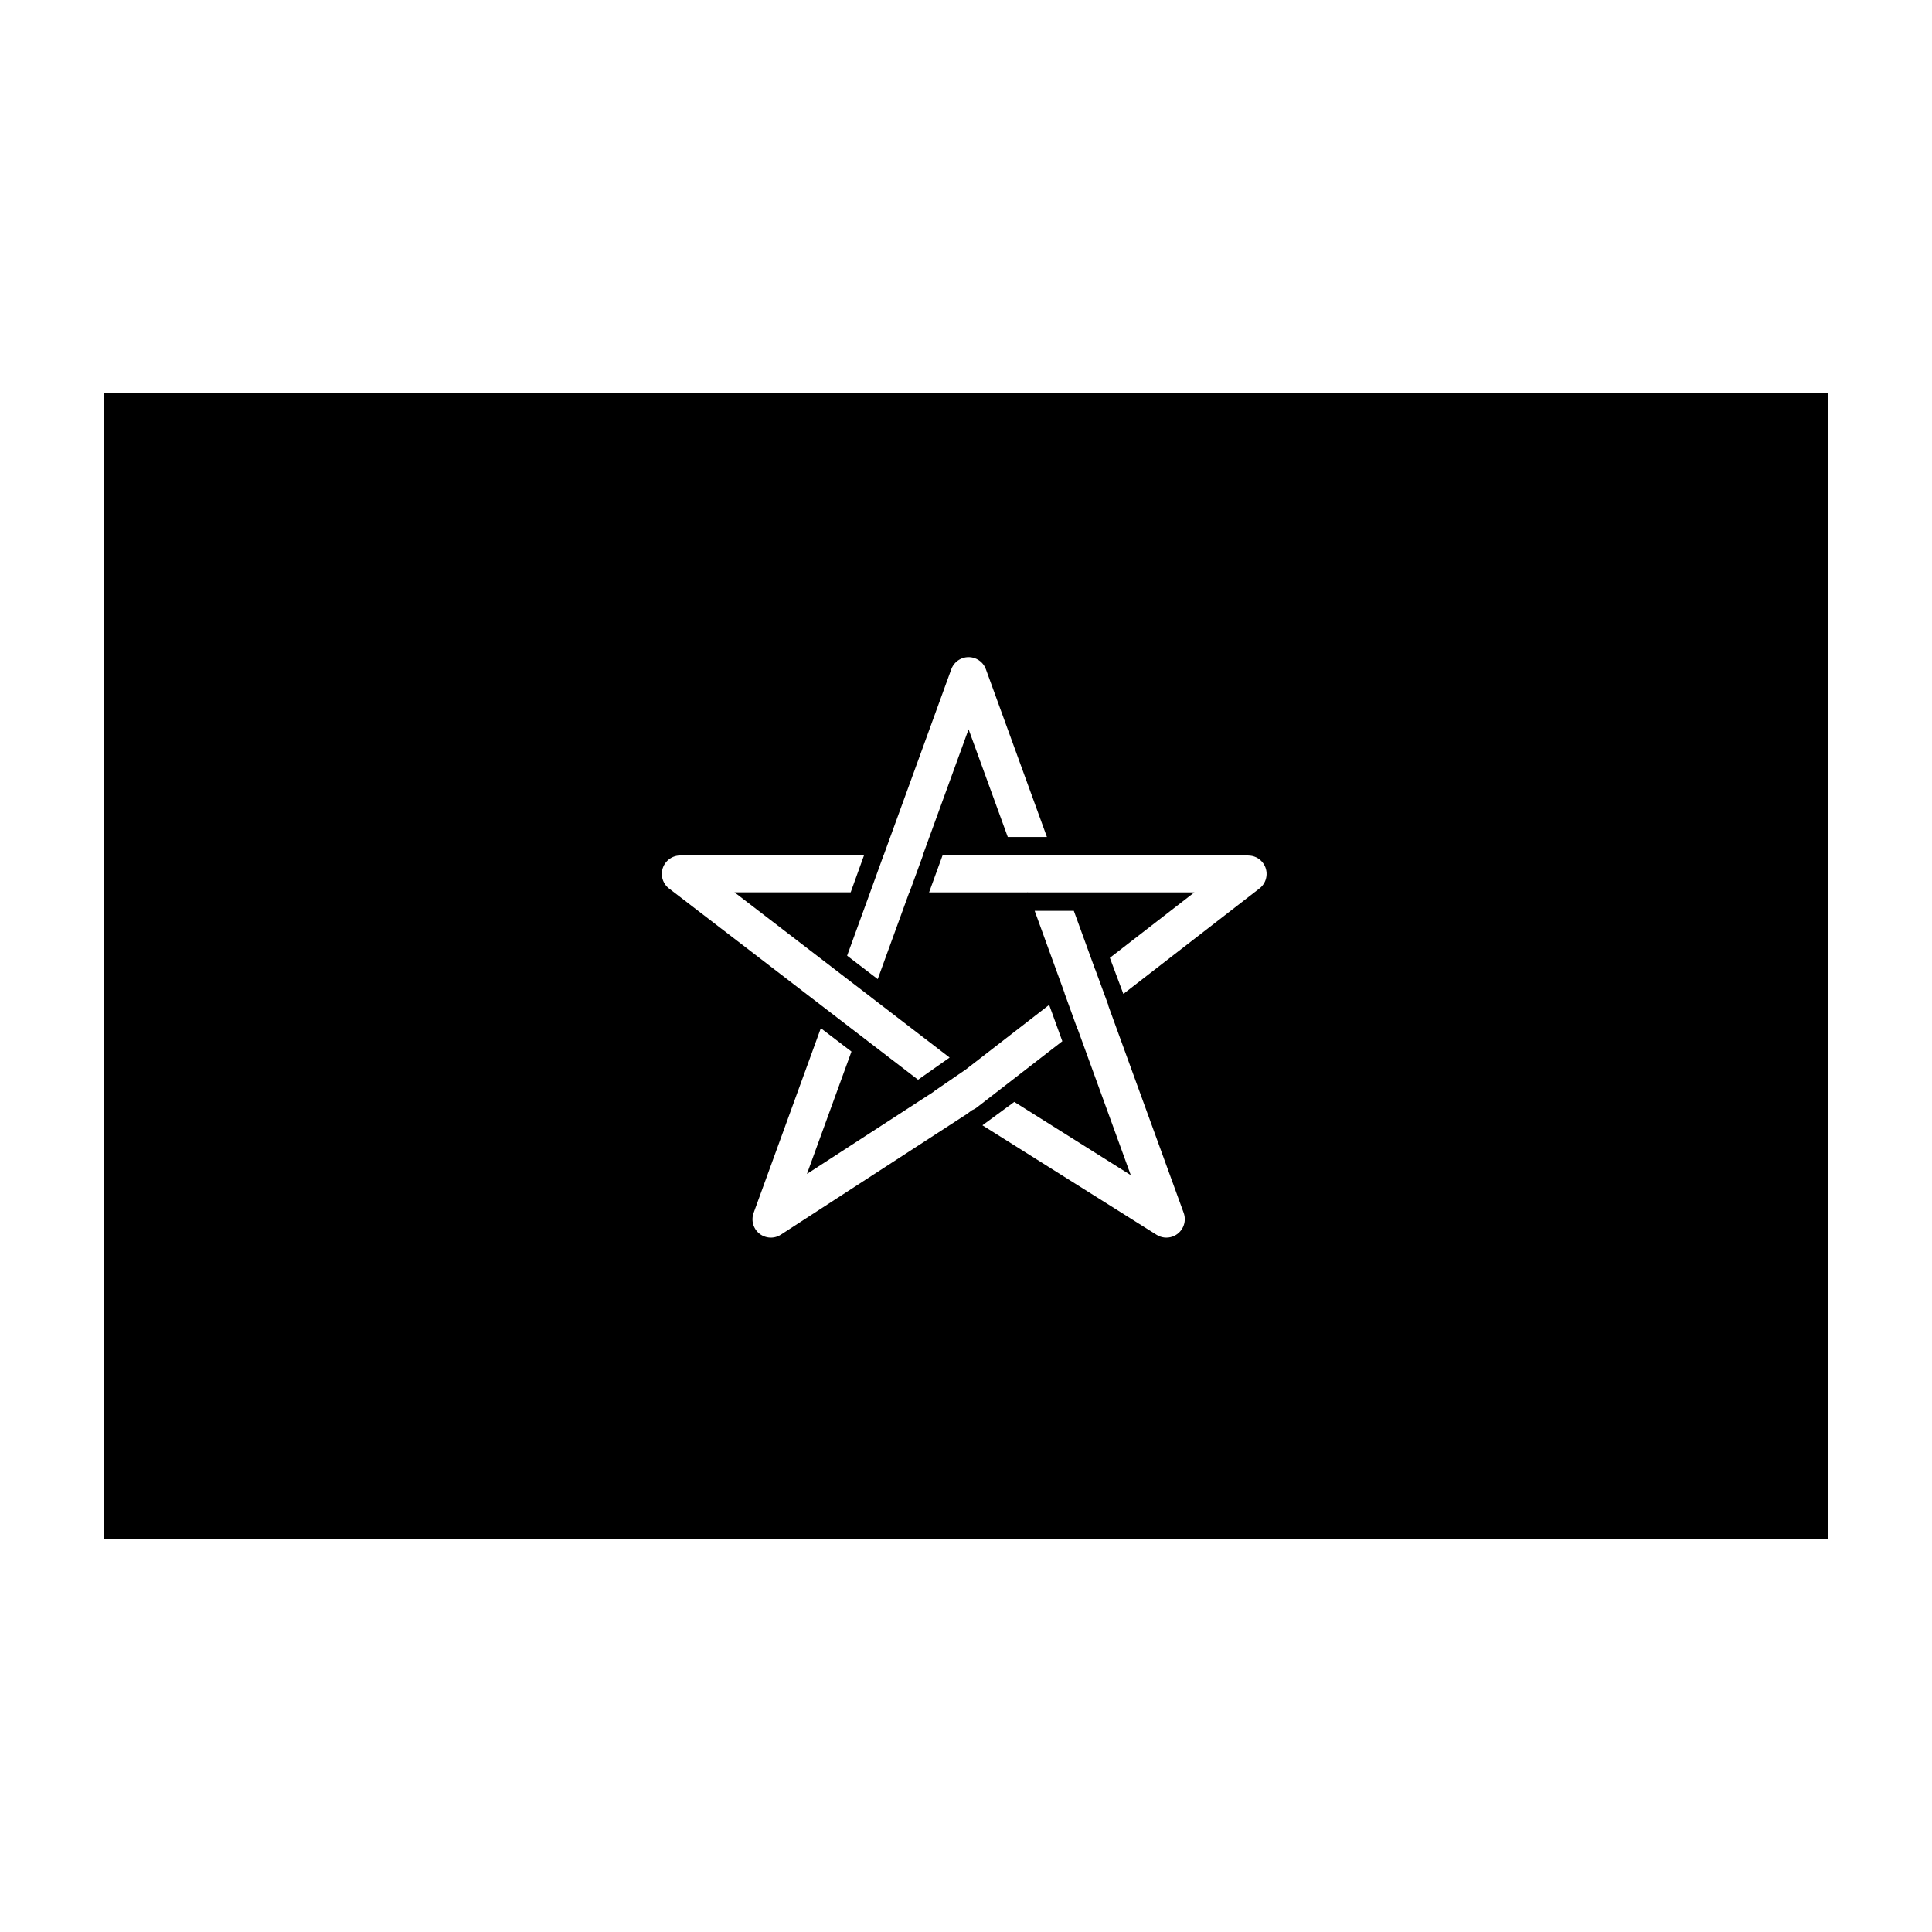 <?xml version="1.0" encoding="UTF-8"?>
<!-- Uploaded to: SVG Repo, www.svgrepo.com, Generator: SVG Repo Mixer Tools -->
<svg fill="#000000" width="800px" height="800px" version="1.1" viewBox="144 144 512 512" xmlns="http://www.w3.org/2000/svg">
 <path d="m171.61 248.05v303.9h456.79v-303.9zm206.52 122.66h0.023l17.949-49.352c0.922-2.527 3.715-3.84 6.246-2.922 1.414 0.516 2.445 1.605 2.918 2.922l0.004 0.004 0.012 0.031 16.164 44.426h-10.375l-10.387-28.547-12.16 33.434h0.055l-3.562 9.773h-0.051l-5.906 16.242-2.457 6.758-8.113-6.211 1.406-3.863 5.039-13.855zm-58.738 4.887c0-2.699 2.188-4.887 4.887-4.887h48.68l-3.527 9.773h-30.781l31.422 24.133 4.793 3.672v0.012l20.793 15.965-8.363 5.875-65.723-50.473c-1.316-0.875-2.18-2.371-2.18-4.07zm82.219 62.602-1.691 1.246-0.016-0.012-48.969 31.77c-2.258 1.461-5.273 0.82-6.734-1.43-0.867-1.336-0.996-2.926-0.492-4.316l17.816-48.977 8.121 6.191-11.801 32.434 33.59-21.789-0.039-0.031 8.465-5.801v0.004l22.176-17.184 3.488 9.629-17.164 13.301 0.012 0.004-0.266 0.191-5.094 3.945c-0.43 0.355-0.902 0.633-1.402 0.824zm53.148 33.496c-1.496 0.539-3.082 0.309-4.316-0.5l-46.09-28.98 8.445-6.203 30.867 19.41-14.055-38.656-0.039 0.023-3.481-9.621 0.023-0.02-3.793-10.422-4.125-11.352h10.375l2.922 8.031 2.715 7.477 0.02-0.012 3.523 9.598-0.047 0.031 19.992 54.949c0.902 2.535-0.41 5.328-2.938 6.246zm23.008-92.242-36.066 27.945-3.578-9.559 22.398-17.355h-44.117l-0.016-0.047-0.125 0.047h-26.047l3.559-9.773h81.012v0.016c1.461 0 2.902 0.648 3.859 1.895 1.641 2.125 1.25 5.191-0.879 6.832z" fill-rule="evenodd"/>
</svg>